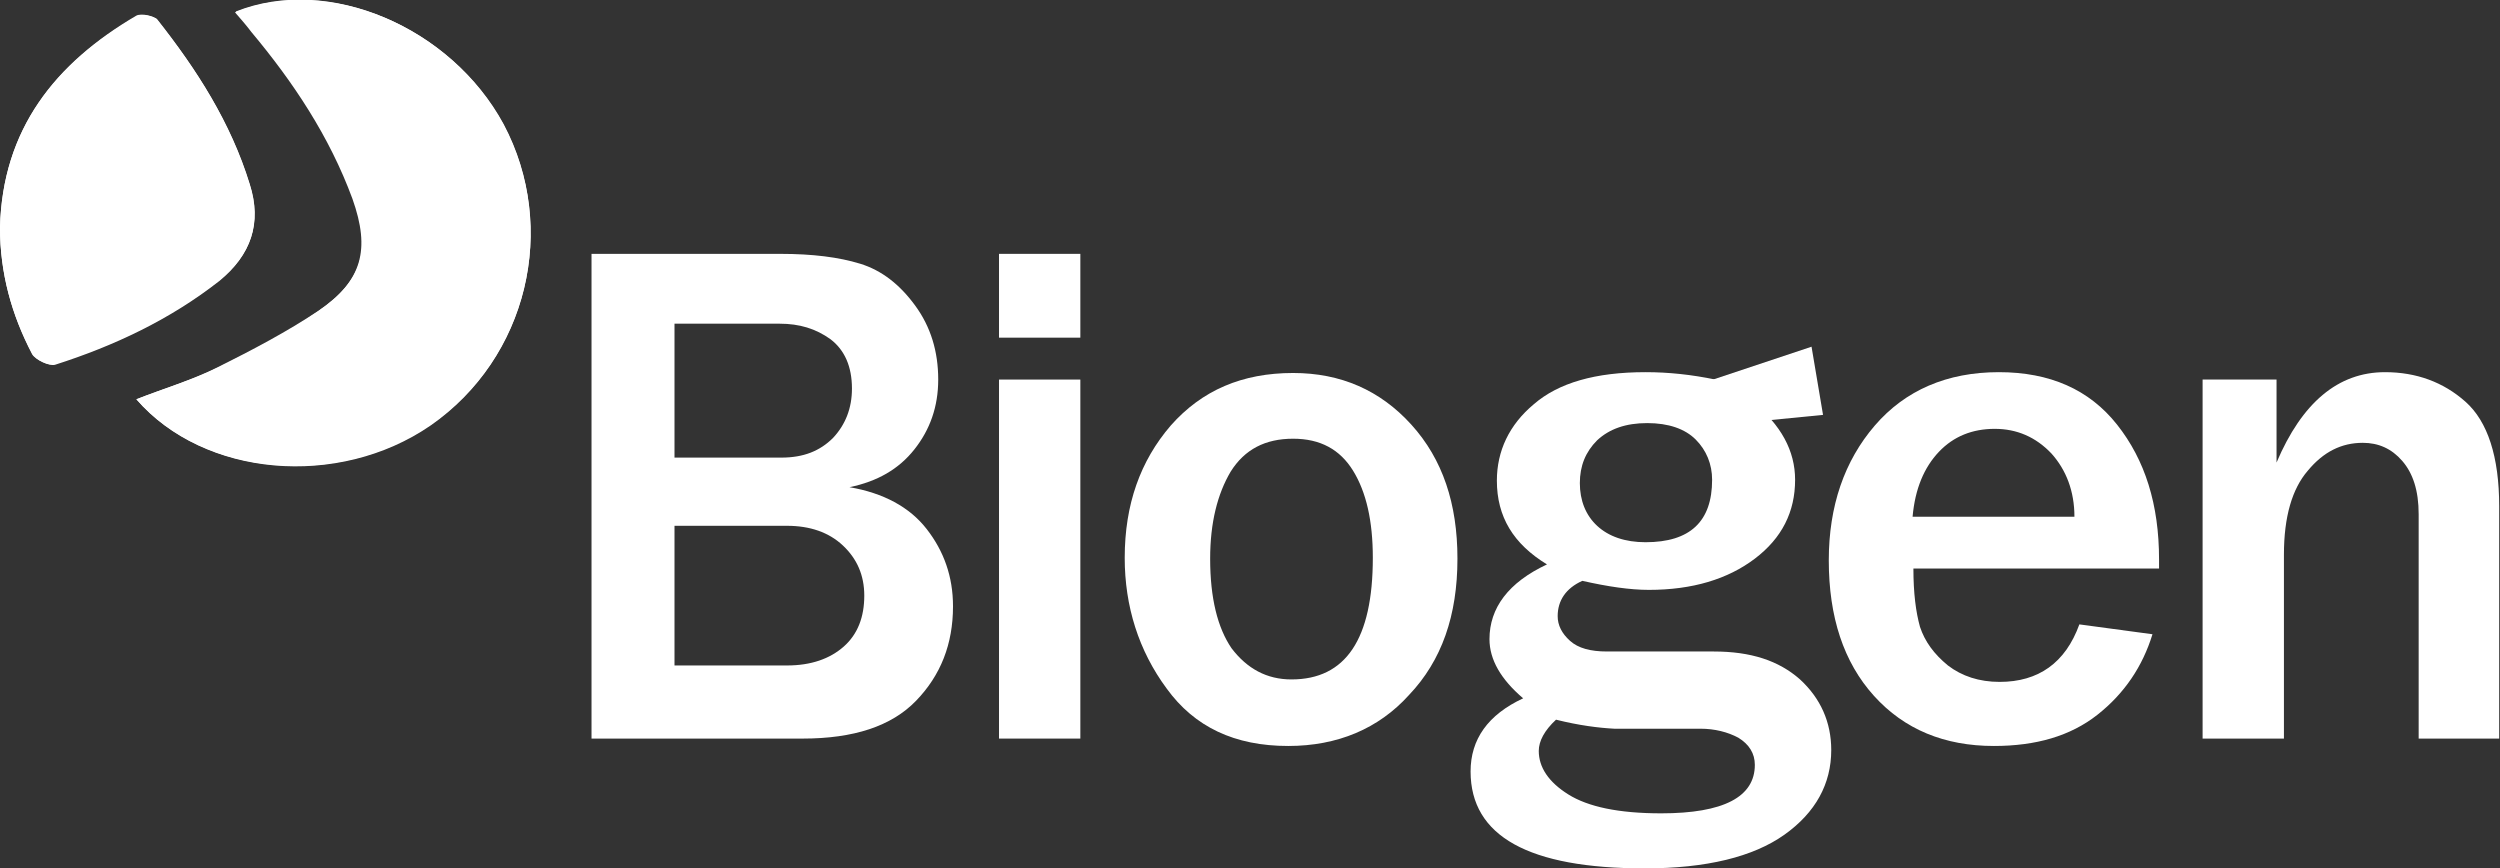 <svg enable-background="new 0 0 304.3 105.7" viewBox="0 0 304.3 105.7" xmlns="http://www.w3.org/2000/svg"><rect x="0" y="0" width="304.3" height="105.7" fill="#333333" stroke="none"/><g fill="#fff"><path d="m72 89.9v-59h23c3.9 0 7.1.4 9.7 1.2s4.8 2.5 6.7 5.1 2.8 5.6 2.8 9c0 3.3-1 6.1-2.9 8.5s-4.5 3.9-7.9 4.6c4.1.7 7.3 2.4 9.4 5.1s3.2 5.8 3.2 9.4c0 4.6-1.5 8.4-4.5 11.5s-7.6 4.6-13.8 4.6zm10.1-34.2h13c2.7 0 4.7-.8 6.3-2.4 1.5-1.6 2.3-3.6 2.3-6 0-2.7-.9-4.7-2.6-6-1.8-1.3-3.8-1.9-6.2-1.9h-12.8c0-.1 0 16.3 0 16.3zm0 25.3h13.7c2.9 0 5.2-.8 6.9-2.3s2.5-3.6 2.5-6.2c0-2.5-.9-4.5-2.6-6.1s-4-2.4-6.8-2.4h-13.7z"/><path d="m131.5 41.1h-9.9v-10.2h9.9zm0 48.8h-9.9v-43.7h9.9z"/><path d="m156.8 90.8c-6.5 0-11.4-2.3-14.8-7-3.4-4.6-5.1-10-5.1-15.9 0-6.5 1.9-11.8 5.6-16.1 3.8-4.3 8.7-6.4 14.9-6.4 5.8 0 10.6 2.1 14.4 6.3s5.6 9.6 5.6 16.3c0 6.9-1.9 12.4-5.9 16.6-3.7 4.1-8.7 6.2-14.7 6.2m.4-8.1c6.6 0 9.9-4.9 9.9-14.8 0-4.5-.8-8-2.4-10.6s-4-3.9-7.3-3.9c-3.4 0-5.9 1.3-7.6 4-1.6 2.7-2.5 6.2-2.5 10.6 0 4.8.9 8.4 2.6 10.9 1.9 2.5 4.3 3.8 7.3 3.8"/><path d="m253.1 76 8.9 1.2c-1.2 3.9-3.4 7.2-6.7 9.8s-7.5 3.8-12.6 3.8c-6 0-10.9-2-14.6-6.1s-5.5-9.6-5.5-16.5c0-6.6 1.9-12.1 5.6-16.4s8.8-6.5 15.1-6.5c6.2 0 11 2.1 14.4 6.4s5.1 9.7 5.1 16.4v1.1h-29.9c0 3 .3 5.3.8 7.1.6 1.8 1.7 3.3 3.4 4.7 1.7 1.3 3.8 2 6.3 2 4.7 0 8-2.3 9.7-7m-.6-13.1c0-3.1-1-5.7-2.8-7.7-1.9-2-4.2-3-6.9-3s-5 .9-6.8 2.8-2.9 4.5-3.2 7.9z"/><path d="m304.3 89.9h-9.9v-27.3c0-2.9-.7-5-2-6.5s-2.9-2.2-4.8-2.2c-2.6 0-4.8 1.1-6.7 3.4-1.9 2.2-2.9 5.6-2.9 10.2v22.4h-9.9v-43.7h9v10.1c3.1-7.3 7.5-11 13.2-11 3.8 0 7.1 1.2 9.8 3.6s4.1 6.7 4.1 12.7v28.3z"/><path d="m213.3 48.9c3.5 2.8 5.2 6 5.2 9.5 0 3.9-1.6 7.1-4.9 9.6s-7.6 3.8-12.9 3.8c-2.3 0-5-.4-8.1-1.1-2 .9-3 2.4-3 4.3 0 1.1.5 2.1 1.5 3s2.5 1.3 4.5 1.3h13c4.5 0 7.9 1.1 10.5 3.4 2.5 2.3 3.8 5.2 3.8 8.6 0 4.1-1.9 7.6-5.7 10.3s-9.5 4.1-17 4.1c-14.1 0-21.2-3.9-21.2-11.8 0-3.9 2.1-6.9 6.4-8.9-2.7-2.3-4.1-4.7-4.1-7.2 0-3.8 2.3-6.9 7-9.1-4.1-2.5-6.1-5.8-6.1-10.2 0-3.6 1.5-6.8 4.5-9.3 3-2.6 7.5-3.9 13.6-3.9 2.8 0 5.6.3 8.5.9m-19.4 41.4c-1.4 1.3-2.1 2.6-2.1 3.8 0 2 1.2 3.8 3.6 5.3s6.1 2.3 11.3 2.3c7.6 0 11.4-2 11.4-5.9 0-1.4-.7-2.5-2-3.3-1.3-.7-2.9-1.1-4.6-1.1h-10.5c-1.9-.1-4.3-.4-7.1-1.1m10.9-21.6c5.4 0 8.1-2.5 8.1-7.6 0-1.9-.7-3.6-2-4.9s-3.3-2-5.9-2-4.6.7-6.1 2.1c-1.4 1.4-2.1 3.1-2.1 5.2s.7 3.9 2.1 5.2 3.4 2 5.9 2"/><path d="m207.6 46.5 12.9-4.3 1.4 8.3-7.1.7"/><path d="m16.6 48.6c8.3 9.5 24.6 10.8 35.8 3.1 11.8-8.1 15.6-24 8.9-36.6-6.4-11.8-21.3-18.2-32.7-13.6.7.8 1.4 1.6 2 2.4 5.1 6.1 9.5 12.7 12.3 20.3 2.2 6.2 1.2 10-4.2 13.7-3.8 2.7-8.1 4.9-12.3 6.9-3.1 1.5-6.5 2.5-9.8 3.8z"/><path d="m0 27.7c0 5.5 1.4 10.6 3.9 15.3.4.8 2.1 1.6 2.8 1.3 7.2-2.3 14-5.5 20-10.2 3.9-3.1 5.2-7 3.7-11.7-2.3-7.5-6.5-14-11.3-20.1-.4-.3-1.9-.7-2.5-.3-9.9 5.7-16.3 13.8-16.6 25.7z"/><path d="m16.6 48.6c3.3-1.3 6.7-2.3 9.9-3.9 4.2-2.1 8.4-4.3 12.3-6.9 5.4-3.7 6.4-7.5 4.2-13.7-2.8-7.5-7.2-14.1-12.3-20.3-.6-.8-1.3-1.5-2-2.4 11.3-4.5 26.2 1.9 32.6 13.8 6.7 12.6 2.9 28.4-8.9 36.6-11.2 7.7-27.6 6.3-35.8-3.2z"/><path d="m0 27.7c.3-12 6.7-20 16.6-25.8.6-.3 2.1 0 2.5.5 4.9 6.1 9 12.6 11.3 20.1 1.5 4.7.1 8.6-3.7 11.7-6 4.7-12.8 7.9-20 10.2-.7.2-2.4-.6-2.8-1.3-2.5-4.8-3.9-9.9-3.9-15.4z"/></g></svg>